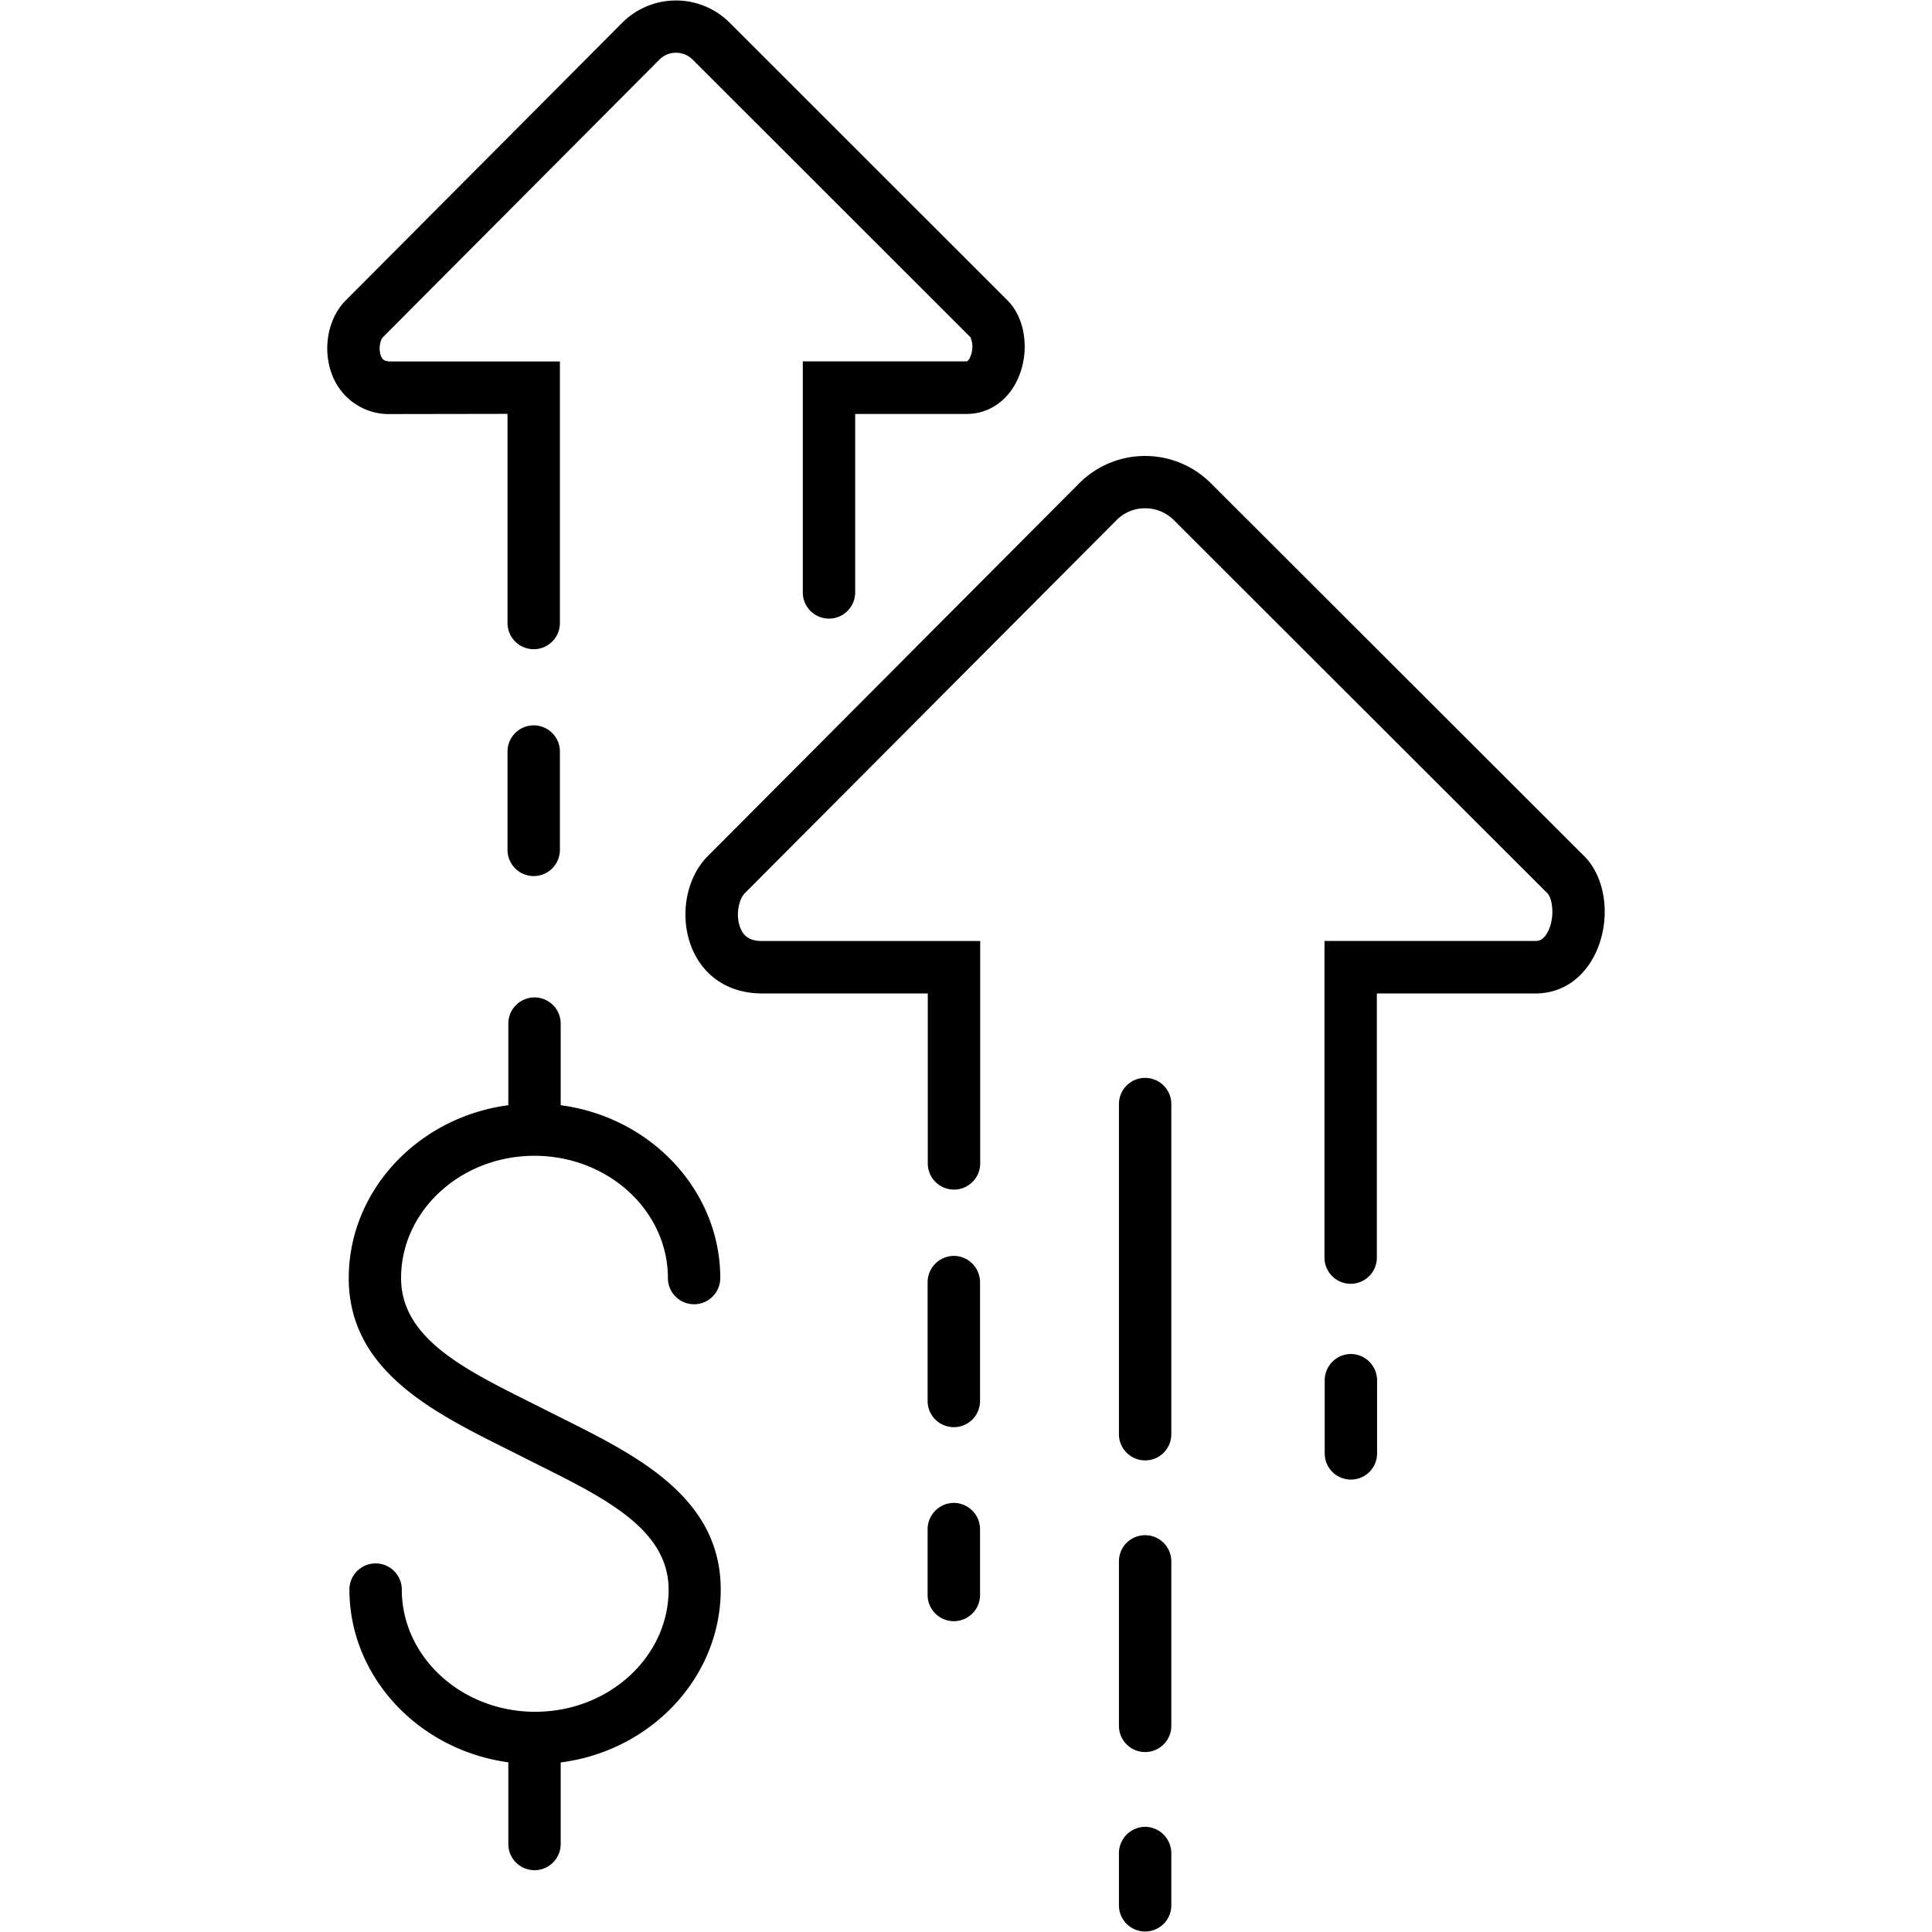 <svg id="Layer_1" data-name="Layer 1" xmlns="http://www.w3.org/2000/svg" viewBox="0 0 512 512"><path d="M141.44,192.23a6.94,6.94,0,0,0-6.94,6.94v26.06a6.94,6.94,0,1,0,13.88,0V199.17A6.94,6.94,0,0,0,141.44,192.23Z"/><path d="M134.5,109.68v55.43a6.94,6.94,0,0,0,13.88,0V95.79H103.55c-1.82,0-2.26-.66-2.57-1.41-.75-1.82-.23-4.27.48-5l73.31-73.6a6.09,6.09,0,0,1,4.36-1.8,6.2,6.2,0,0,1,4.42,1.81l73.62,73.57a6.52,6.52,0,0,1,0,5.11c-.2.49-.61,1.3-1.05,1.3H212.75V157a6.94,6.94,0,0,0,13.88,0v-47.3h29.51c6.11,0,11.29-3.71,13.86-9.89,2.9-7.07,1.65-15.57-3-20.2L193.35,6a20.13,20.13,0,0,0-28.42,0L91.63,79.6c-4.84,4.84-6.3,13.31-3.46,20.13a16.09,16.09,0,0,0,15.38,10Z"/><path d="M358,358.82a7,7,0,0,0-6.94,6.94v19.41a6.94,6.94,0,0,0,13.88,0V365.76A7,7,0,0,0,358,358.82Z"/><path d="M252.83,398.28a7,7,0,0,0-7,6.94v17.72a6.95,6.95,0,0,0,13.89,0V405.22A7,7,0,0,0,252.83,398.28Z"/><path d="M252.83,332.82a7,7,0,0,0-7,6.94v31.77a6.95,6.95,0,0,0,13.89,0V339.76A7,7,0,0,0,252.83,332.82Z"/><path d="M419.86,226.91l-99-98.88a24.65,24.65,0,0,0-34.81,0l-98.52,98.89c-5.83,5.87-7.56,16.15-4.13,24.43,3.16,7.56,9.9,11.9,18.47,11.92h44v45.3a6.95,6.95,0,0,0,13.89,0V249.38l-57.85,0c-3.78,0-5-1.81-5.67-3.37-1.36-3.29-.52-7.63,1.15-9.31l98.52-98.88a10.57,10.57,0,0,1,7.55-3.12,10.71,10.71,0,0,1,7.61,3.13l99,98.88c1.22,1.23,2,5.62.48,9.44-1.34,3.21-2.94,3.21-3.62,3.21H351v83.92a6.94,6.94,0,1,0,13.88,0v-70h42c7.33,0,13.33-4.3,16.46-11.8C426.89,242.82,425.42,232.49,419.86,226.91Z"/><path d="M303.47,285.65a6.94,6.94,0,0,0-6.94,6.94v87.49a6.94,6.94,0,1,0,13.88,0V292.59A6.94,6.94,0,0,0,303.47,285.65Z"/><path d="M303.47,406.84a6.94,6.94,0,0,0-6.94,6.94v43.59a6.94,6.94,0,1,0,13.88,0V413.78A6.94,6.94,0,0,0,303.47,406.84Z"/><path d="M303.47,484.13a7,7,0,0,0-6.94,6.94v13.86a6.94,6.94,0,1,0,13.88,0V491.07A7,7,0,0,0,303.47,484.13Z"/><path d="M149.42,376.08h0l-4.58-2.3-4.36-2.19-.19-.1c-17.5-8.74-34-17-34-32.79,0-17.87,15.86-32.4,35.35-32.4S177,320.83,177,338.7a6.94,6.94,0,0,0,13.88,0c0-23-18.15-42.59-42.29-45.81V271.27a6.94,6.94,0,1,0-13.88,0v21.62c-24.15,3.22-42.29,22.84-42.29,45.81,0,24.37,22.15,35.44,41.7,45.21,1.5.75,3,1.5,4.47,2.25l4.23,2.12.43.22c17.45,8.73,33.94,17,33.94,32.76,0,17.85-15.87,32.38-35.37,32.38s-35.34-14.53-35.34-32.38a6.94,6.94,0,0,0-13.88,0c0,22.88,18.07,42.48,42.11,45.77v21.65a6.94,6.94,0,1,0,13.88,0V467.07C172.8,463.93,191,444.3,191,421.26,191,396.91,168.93,385.85,149.42,376.08Z"/></svg>